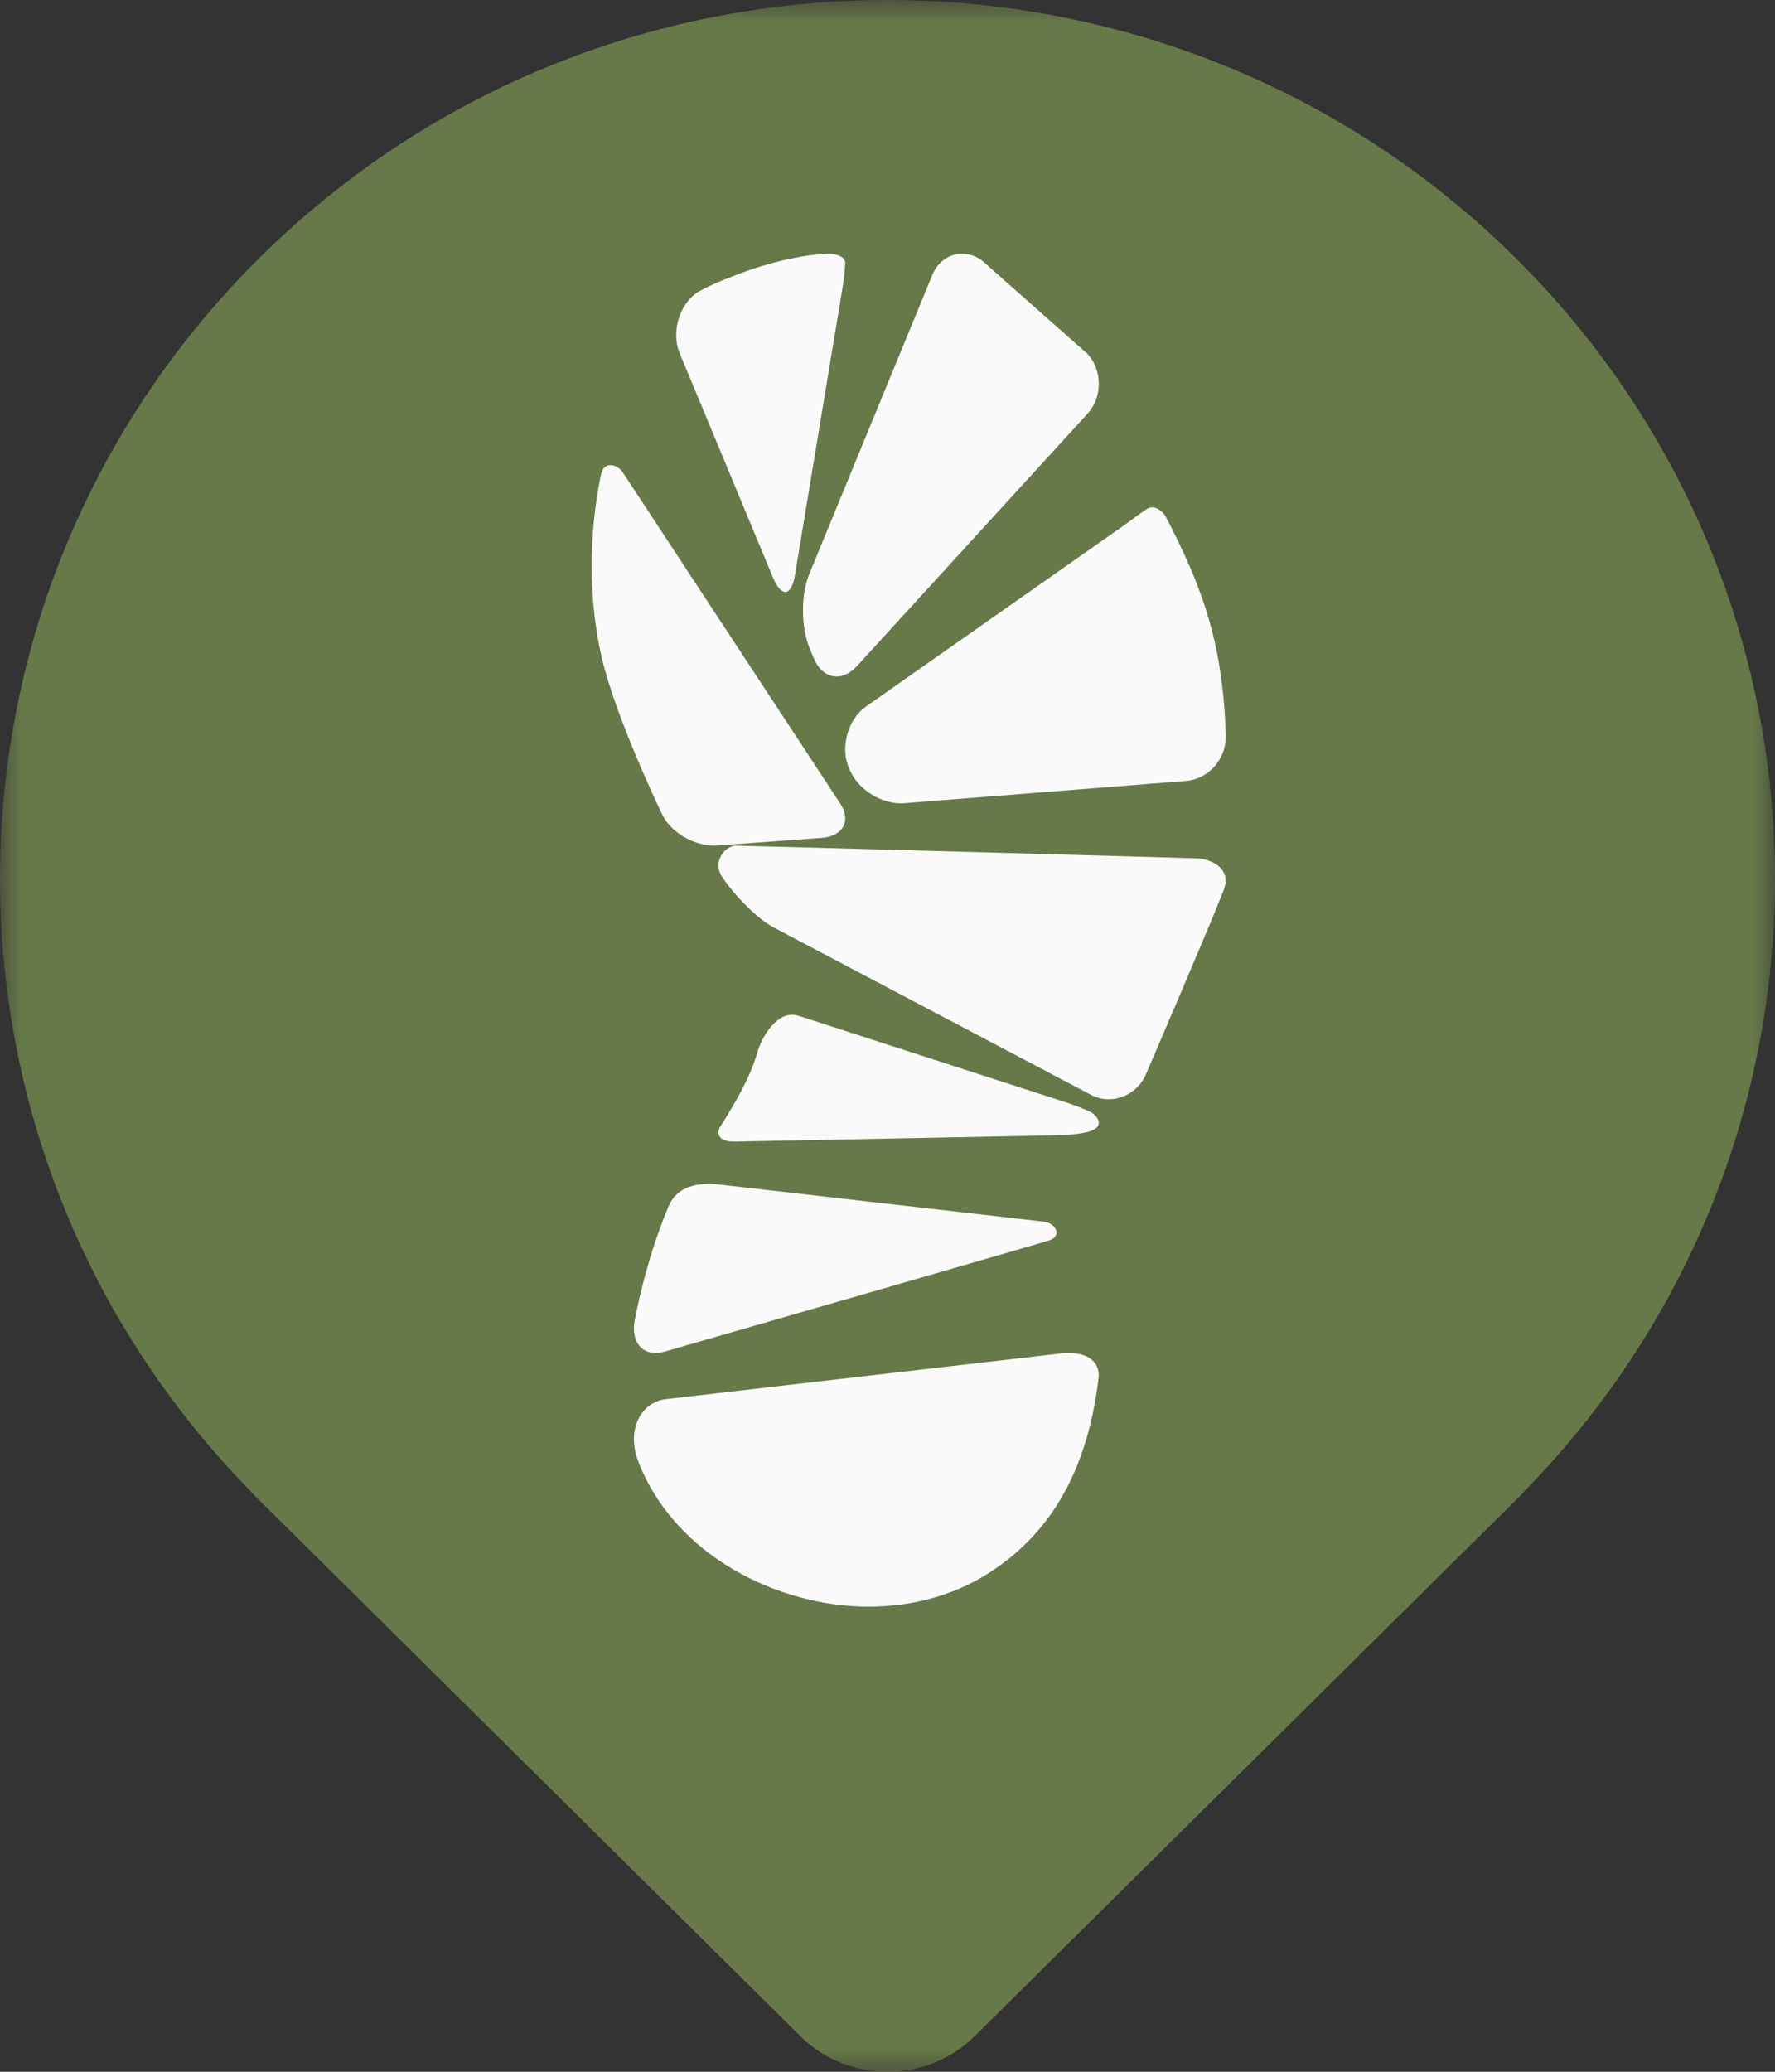 <?xml version="1.0" encoding="UTF-8"?>
<svg width="42px" height="49px" viewBox="0 0 42 49" version="1.1" xmlns="http://www.w3.org/2000/svg" xmlns:xlink="http://www.w3.org/1999/xlink">
    <rect x="0" y="0" width="42" height="49" fill="#333333" stroke="none"/>
    <title>Group 20</title>
    <defs>
        <polygon id="path-1" points="0 0 42 0 42 49 0 49"></polygon>
    </defs>
    <g id="Symbols" stroke="none" stroke-width="1" fill="none" fill-rule="evenodd">
        <g id="Footer" transform="translate(0, -359)">
            <g id="Footer/links" transform="translate(0, 329)">
                <g id="Group-20" transform="translate(0, 30)">
                    <g id="Group-3">
                        <mask id="mask-2" fill="white">
                            <use xlink:href="#path-1"></use>
                        </mask>
                        <g id="Clip-2"></g>
                        <path d="M23.063,48.158 L36.057,35.293 L36.051,35.288 C44.048,27.152 43.984,14.142 35.852,6.091 C27.649,-2.03 14.351,-2.03 6.148,6.091 C-1.984,14.142 -2.047,27.152 5.948,35.288 L5.943,35.293 L18.938,48.158 C20.073,49.281 21.929,49.281 23.063,48.158" id="Fill-1" fill="#677849" mask="url(#mask-2)"></path>
                    </g>
                    <path d="M15.119,34.608 C15.518,35.62 16.285,36.488 17.336,37.111 C18.31,37.685 19.463,38.004 20.575,38 C21.602,37.995 22.56,37.73 23.362,37.227 C24.887,36.269 25.75,34.734 26,32.542 C26,32.13 25.624,31.952 25.099,32.011 L15.744,33.093 C15.224,33.152 14.779,33.76 15.119,34.608" id="Fill-4" fill="#FAFAFA"></path>
                    <path d="M19.26,15.58 C19.47,16.062 19.923,16.141 20.276,15.755 L25.737,9.78 C26.088,9.393 26.088,8.762 25.737,8.374 L23.216,6.144 C22.787,5.856 22.266,6.014 22.063,6.496 L19.148,13.579 C18.946,14.064 18.951,14.852 19.16,15.336 L19.26,15.58 Z" id="Fill-6" fill="#FAFAFA"></path>
                    <path d="M28.917,16.203 C28.738,14.702 28.291,13.58 27.585,12.222 C27.487,12.053 27.286,11.931 27.128,12.044 C26.991,12.134 26.82,12.26 26.632,12.4 L20.461,16.731 C20.056,17.04 19.883,17.681 20.084,18.159 L20.105,18.204 C20.303,18.682 20.884,19.038 21.394,18.997 L28.065,18.47 C28.574,18.432 28.996,17.977 29,17.461 C29,17.461 29.008,16.928 28.917,16.203" id="Fill-8" fill="#FAFAFA"></path>
                    <path d="M24.714,28.895 L24.714,28.895 C24.628,28.885 17.002,28.014 17.002,28.014 C16.51,27.957 16.016,28.065 15.826,28.517 C15.256,29.858 15.015,31.246 15.015,31.246 C14.925,31.78 15.243,32.105 15.722,31.969 C15.722,31.969 24.728,29.376 24.837,29.334 C25.131,29.228 24.989,28.94 24.714,28.895" id="Fill-10" fill="#FAFAFA"></path>
                    <path d="M19.882,19.006 L14.853,11.35 C14.81,11.287 14.77,11.228 14.733,11.168 C14.615,10.987 14.308,10.892 14.224,11.201 C13.923,12.66 13.923,14.184 14.238,15.551 C14.579,17.013 15.669,19.264 15.669,19.264 C15.881,19.706 16.467,20.033 16.977,19.997 L19.443,19.817 C19.951,19.778 20.147,19.413 19.882,19.006" id="Fill-12" fill="#FAFAFA"></path>
                    <path d="M19.59,6 C19.38,6.013 19.177,6.03 18.988,6.065 C18.432,6.158 17.876,6.318 17.335,6.536 C16.739,6.759 16.481,6.928 16.481,6.928 C16.064,7.226 15.883,7.863 16.079,8.346 L18.288,13.655 C18.49,14.138 18.727,14.111 18.812,13.591 L19.916,6.928 C19.962,6.647 19.993,6.392 20,6.222 C19.993,6.087 19.844,6.006 19.59,6" id="Fill-14" fill="#FAFAFA"></path>
                    <path d="M28.38,20.303 C28.326,20.297 17.454,19.998 17.392,20 C17.088,20.05 16.898,20.411 17.058,20.693 C17.284,21.061 17.86,21.699 18.318,21.942 L25.816,25.895 C26.267,26.138 26.845,25.944 27.091,25.464 C27.091,25.464 28.655,21.835 28.952,21.061 C29.167,20.502 28.606,20.329 28.38,20.303" id="Fill-16" fill="#FAFAFA"></path>
                    <path d="M25.82,26.309 C25.666,26.233 25.441,26.142 25.188,26.061 L18.89,24.023 C18.402,23.868 18.019,24.529 17.918,24.897 C17.755,25.467 17.427,26.038 17.051,26.634 L17.045,26.64 C16.954,26.788 16.971,27.007 17.386,27 C17.49,26.999 25.045,26.85 25.045,26.85 C25.324,26.843 25.586,26.814 25.765,26.765 C26.159,26.646 25.972,26.399 25.82,26.309" id="Fill-18" fill="#FAFAFA"></path>
                </g>
            </g>
        </g>
    </g>
</svg>